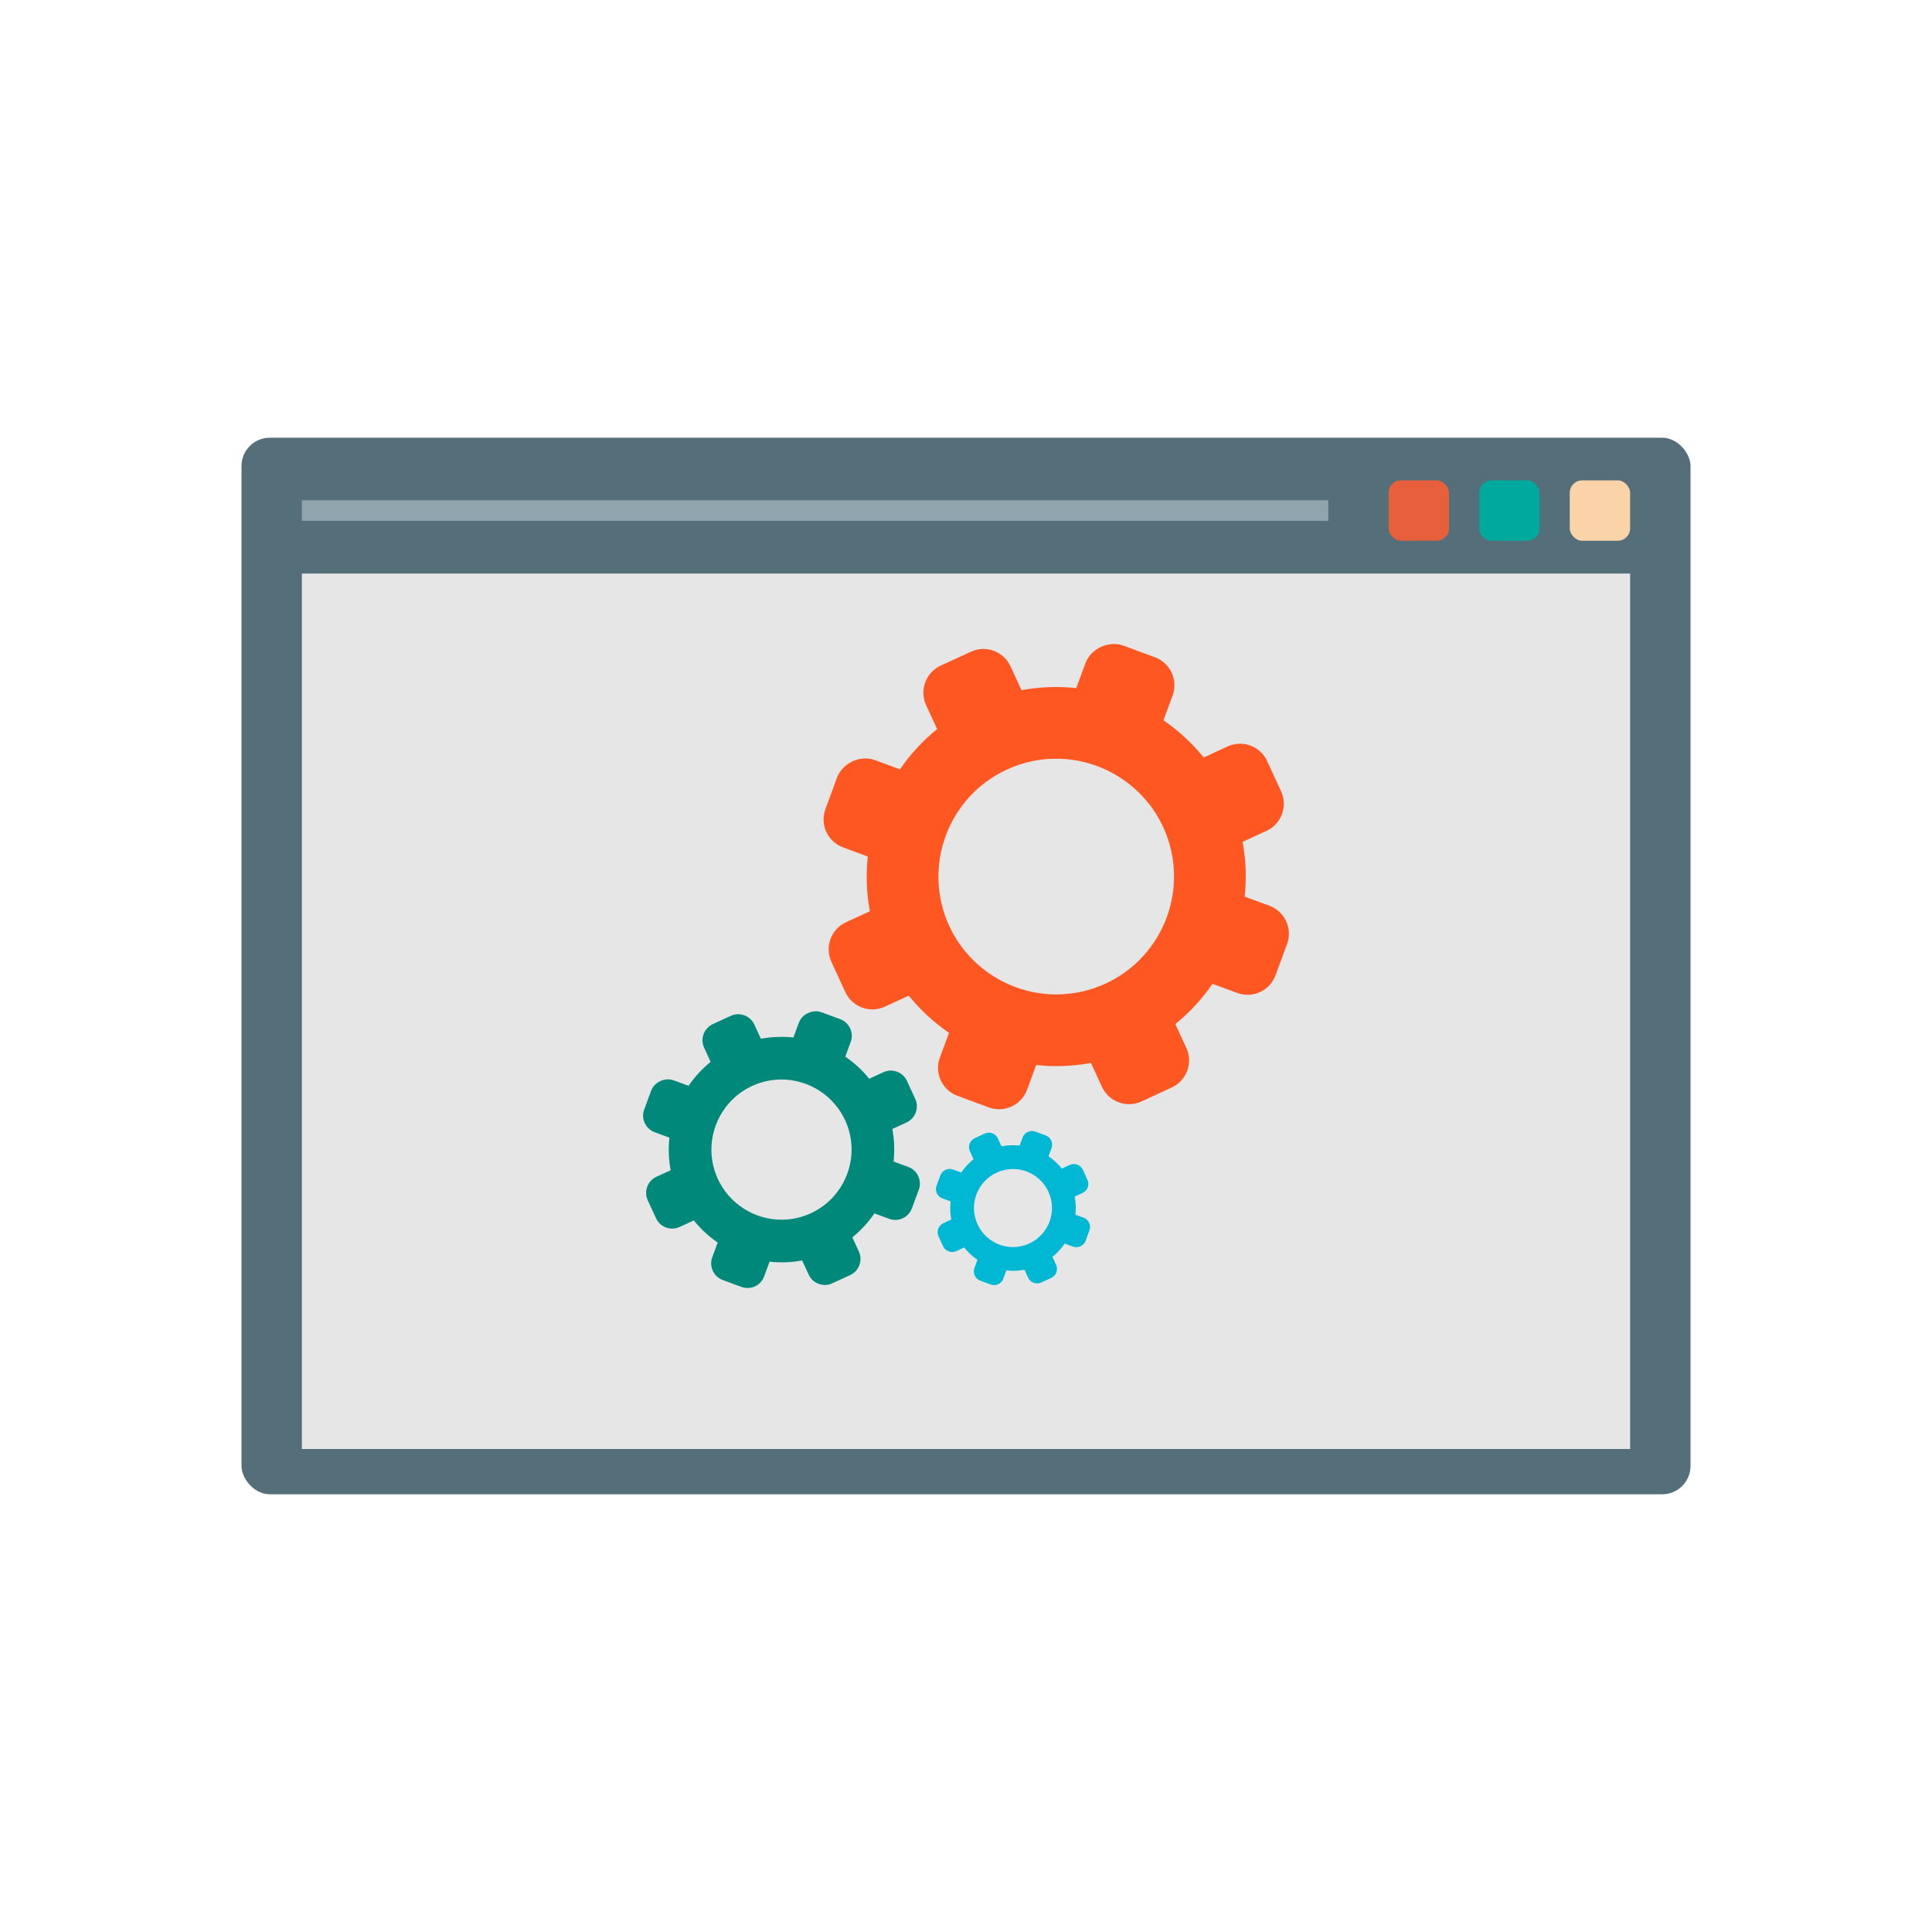 <?xml version="1.0" encoding="UTF-8"?>
<!DOCTYPE svg PUBLIC "-//W3C//DTD SVG 1.1//EN" "http://www.w3.org/Graphics/SVG/1.1/DTD/svg11.dtd">
<!-- Creator: CorelDRAW -->
<svg xmlns="http://www.w3.org/2000/svg" xml:space="preserve" width="2048px" height="2048px" style="shape-rendering:geometricPrecision; text-rendering:geometricPrecision; image-rendering:optimizeQuality; fill-rule:evenodd; clip-rule:evenodd"
viewBox="0 0 2048 2048"
 xmlns:xlink="http://www.w3.org/1999/xlink">
 <defs>
  <style type="text/css">
   <![CDATA[
    .fil0 {fill:none}
    .fil5 {fill:#00A99E}
    .fil1 {fill:#546E7A}
    .fil2 {fill:#E6E6E6}
    .fil4 {fill:#E85F3B}
    .fil6 {fill:#FAD3A8}
    .fil7 {fill:#00897B;fill-rule:nonzero}
    .fil8 {fill:#00B8D4;fill-rule:nonzero}
    .fil3 {fill:#90A4AE;fill-rule:nonzero}
    .fil9 {fill:#FF5722;fill-rule:nonzero}
   ]]>
  </style>
 </defs>
 <g id="Layer_x0020_1">

  <rect class="fil0" x="255.999" y="255.999" width="1536" height="1536"/>
  <g id="_278404544">
   <g>
    <rect id="_278412248" class="fil1" x="255.999" y="463.999" width="1536" height="1120" rx="30" ry="30"/>
    <rect id="_278409440" class="fil2" x="319.999" y="607.999" width="1408" height="928.001"/>
    <polygon id="_278402792" class="fil3" points="320,530.308 1408,530.308 1408,552.133 320,552.133 "/>
    <g>
     <rect id="_278415272" class="fil4" x="1472" y="509.22" width="64" height="64" rx="13.133" ry="13.133"/>
     <rect id="_278410640" class="fil5" x="1568" y="509.22" width="64" height="64" rx="13.133" ry="13.133"/>
     <rect id="_278413088" class="fil6" x="1664" y="509.22" width="64" height="64" rx="13.133" ry="13.133"/>
    </g>
    <line id="_278407400" class="fil0" x1="384" y1="1376" x2="1664" y2= "1376" />
   </g>
   <line id="_278406176" class="fil0" x1="384" y1="1376" x2="1664" y2= "1376" />
   <g>
    <path id="_278404712" class="fil7" d="M962.838 1237.03l-15.621 -5.753c1.235,-11.376 0.849,-22.969 -1.291,-34.512l15.052 -6.934c9.431,-4.329 13.545,-15.515 9.207,-24.944l-8.798 -19.082c-4.331,-9.425 -15.51,-13.566 -24.913,-9.208l-15.082 6.935c-7.374,-9.13 -15.919,-16.971 -25.38,-23.44l5.754 -15.563c3.593,-9.735 -1.396,-20.562 -11.101,-24.152l-19.735 -7.292c-9.403,-3.454 -20.666,1.724 -24.124,11.104l-5.756 15.595c-11.375,-1.206 -22.967,-0.791 -34.51,1.312l-6.932 -15.041c-4.331,-9.432 -15.517,-13.545 -24.921,-9.216l-19.108 8.772c-9.396,4.358 -13.535,15.543 -9.207,24.946l6.933 15.052c-9.102,7.398 -16.966,15.952 -23.438,25.41l-15.565 -5.761c-9.402,-3.508 -20.674,1.677 -24.154,11.102l-7.261 19.739c-0.768,2.065 -1.159,4.199 -1.18,6.331l0 0.456c0.038,2.585 0.619,5.16 1.727,7.579 2.111,4.547 5.865,8.026 10.554,9.752l15.627 5.763c-1.264,11.376 -0.856,22.995 1.285,34.512l-15.074 6.932c-9.405,4.331 -13.517,15.514 -9.216,24.919l8.83 19.1c4.329,9.432 15.488,13.545 24.891,9.214l15.1 -6.932c7.375,9.122 15.931,16.968 25.362,23.431l-5.763 15.573c-1.755,4.714 -1.534,9.816 0.576,14.363 2.085,4.576 5.838,8.056 10.557,9.789l19.736 7.292c4.689,1.727 9.784,1.53 14.363,-0.555 4.55,-2.105 8.003,-5.859 9.757,-10.574l5.754 -15.601c11.381,1.238 22.974,0.824 34.511,-1.291l6.94 15.052c4.329,9.405 15.515,13.545 24.912,9.208l19.108 -8.793c9.403,-4.337 13.54,-15.516 9.187,-24.917l-6.94 -15.082c9.128,-7.368 16.968,-15.921 23.437,-25.382l15.599 5.783c4.714,1.726 9.81,1.537 14.393,-0.578 4.518,-2.105 8.001,-5.864 9.728,-10.552l7.296 -19.735c3.587,-9.703 -1.404,-20.53 -11.107,-24.124zm-103.339 49.072c-9.836,4.547 -20.285,6.821 -31.055,6.821 -28.921,0 -55.425,-16.968 -67.517,-43.199 -17.128,-37.227 -0.791,-81.436 36.406,-98.571 9.839,-4.547 20.282,-6.828 31.023,-6.828 28.926,0 55.43,16.945 67.543,43.206 17.134,37.219 0.801,81.437 -36.4,98.571z"/>
    <path id="_278402336" class="fil8" d="M1148.66 1290.81l-8.686 -3.209c0.68,-6.33 0.463,-12.8 -0.746,-19.211l8.392 -3.869c5.264,-2.407 7.539,-8.63 5.125,-13.866l-4.876 -10.636c-2.443,-5.264 -8.641,-7.565 -13.874,-5.125l-8.414 3.866c-4.111,-5.101 -8.854,-9.459 -14.117,-13.051l3.204 -8.689c2.001,-5.402 -0.794,-11.43 -6.196,-13.428l-10.989 -4.058c-5.235,-1.951 -11.487,0.927 -13.433,6.169l-3.207 8.686c-6.33,-0.684 -12.798,-0.442 -19.213,0.738l-3.867 -8.386c-2.413,-5.236 -8.637,-7.535 -13.872,-5.122l-10.63 4.905c-5.236,2.413 -7.545,8.632 -5.128,13.866l3.865 8.393c-5.074,4.111 -9.461,8.876 -13.046,14.139l-8.695 -3.207c-5.205,-1.943 -11.479,0.935 -13.43,6.196l-4.054 10.99c-0.964,2.61 -0.852,5.46 0.3,8.009 1.18,2.518 3.262,4.469 5.894,5.428l8.687 3.208c-0.679,6.33 -0.464,12.771 0.718,19.212l-8.393 3.868c-5.235,2.407 -7.539,8.632 -5.124,13.867l4.903 10.638c2.418,5.233 8.641,7.537 13.877,5.121l8.385 -3.865c4.111,5.1 8.885,9.458 14.146,13.049l-3.206 8.661c-0.961,2.629 -0.85,5.481 0.302,8.036 1.178,2.518 3.256,4.461 5.894,5.425l10.96 4.054c2.633,0.963 5.48,0.849 8.009,-0.3 2.546,-1.18 4.489,-3.256 5.452,-5.867l3.178 -8.719c6.358,0.72 12.798,0.474 19.241,-0.705l3.867 8.383c2.386,5.236 8.637,7.539 13.845,5.125l10.658 -4.907c5.235,-2.411 7.539,-8.629 5.132,-13.865l-3.869 -8.42c5.074,-4.083 9.432,-8.85 13.019,-14.111l8.694 3.207c2.633,0.98 5.479,0.847 7.998,-0.302 2.555,-1.182 4.47,-3.265 5.46,-5.896l4.026 -10.988c2.001,-5.404 -0.77,-11.432 -6.167,-13.437zm-57.534 27.331c-5.489,2.518 -11.298,3.81 -17.3,3.81 -16.091,0 -30.868,-9.459 -37.584,-24.07 -9.563,-20.721 -0.463,-45.339 20.259,-54.875 5.48,-2.518 11.297,-3.811 17.27,-3.811 16.119,0 30.868,9.461 37.605,24.071 9.542,20.721 0.442,45.339 -20.251,54.875z"/>
    <path id="_278403056" class="fil9" d="M1345.64 960.121l-26.229 -9.672c2.082,-19.135 1.395,-38.621 -2.196,-58.031l25.332 -11.65c15.817,-7.261 22.749,-26.096 15.46,-41.942l-14.773 -32.096c-7.297,-15.816 -26.068,-22.779 -41.884,-15.487l-25.356 11.705c-12.421,-15.348 -26.81,-28.533 -42.658,-39.419l9.678 -26.207c6.007,-16.337 -2.357,-34.532 -18.697,-40.569l-33.161 -12.281c-15.819,-5.809 -34.737,2.906 -40.576,18.696l-9.671 26.237c-19.136,-2.054 -38.622,-1.374 -58.032,2.191l-11.679 -25.299c-7.26,-15.843 -26.067,-22.778 -41.883,-15.485l-32.127 14.772c-15.816,7.29 -22.75,26.098 -15.485,41.914l11.704 25.325c-15.326,12.421 -28.532,26.806 -39.415,42.708l-26.184 -9.703c-15.815,-5.87 -34.727,2.846 -40.592,18.664l-12.226 33.197c-2.934,7.925 -2.606,16.5 0.933,24.146 3.536,7.678 9.866,13.517 17.733,16.395l26.229 9.705c-2.076,19.108 -1.394,38.652 2.224,58.032l-25.354 11.648c-15.816,7.292 -22.756,26.092 -15.464,41.881l14.778 32.152c7.29,15.79 26.098,22.759 41.914,15.468l25.325 -11.678c12.415,15.348 26.806,28.532 42.68,39.391l-9.678 26.202c-2.932,7.923 -2.603,16.504 0.933,24.174 3.509,7.649 9.841,13.487 17.735,16.419l33.169 12.254c7.923,2.906 16.497,2.583 24.149,-0.925 7.675,-3.537 13.513,-9.847 16.419,-17.77l9.703 -26.229c19.104,2.082 38.626,1.394 58.029,-2.191l11.65 25.324c7.296,15.816 26.095,22.78 41.914,15.488l32.096 -14.799c15.846,-7.29 22.756,-26.068 15.461,-41.914l-11.652 -25.325c15.327,-12.421 28.541,-26.785 39.396,-42.658l26.204 9.703c7.923,2.907 16.504,2.576 24.174,-0.953 7.65,-3.536 13.488,-9.843 16.392,-17.739l12.254 -33.191c6.035,-16.311 -2.36,-34.541 -18.697,-40.574zm-173.705 82.538c-16.583,7.591 -34.124,11.458 -52.217,11.458 -48.631,0 -93.168,-28.505 -113.511,-72.664 -28.807,-62.559 -1.37,-136.892 61.182,-165.708 16.526,-7.62 34.096,-11.482 52.188,-11.482 48.631,0 93.206,28.507 113.542,72.638 28.785,62.609 1.346,136.921 -61.185,165.757z"/>
   </g>
  </g>
  <rect class="fil0" width="2048" height="2048"/>
 </g>
</svg>
